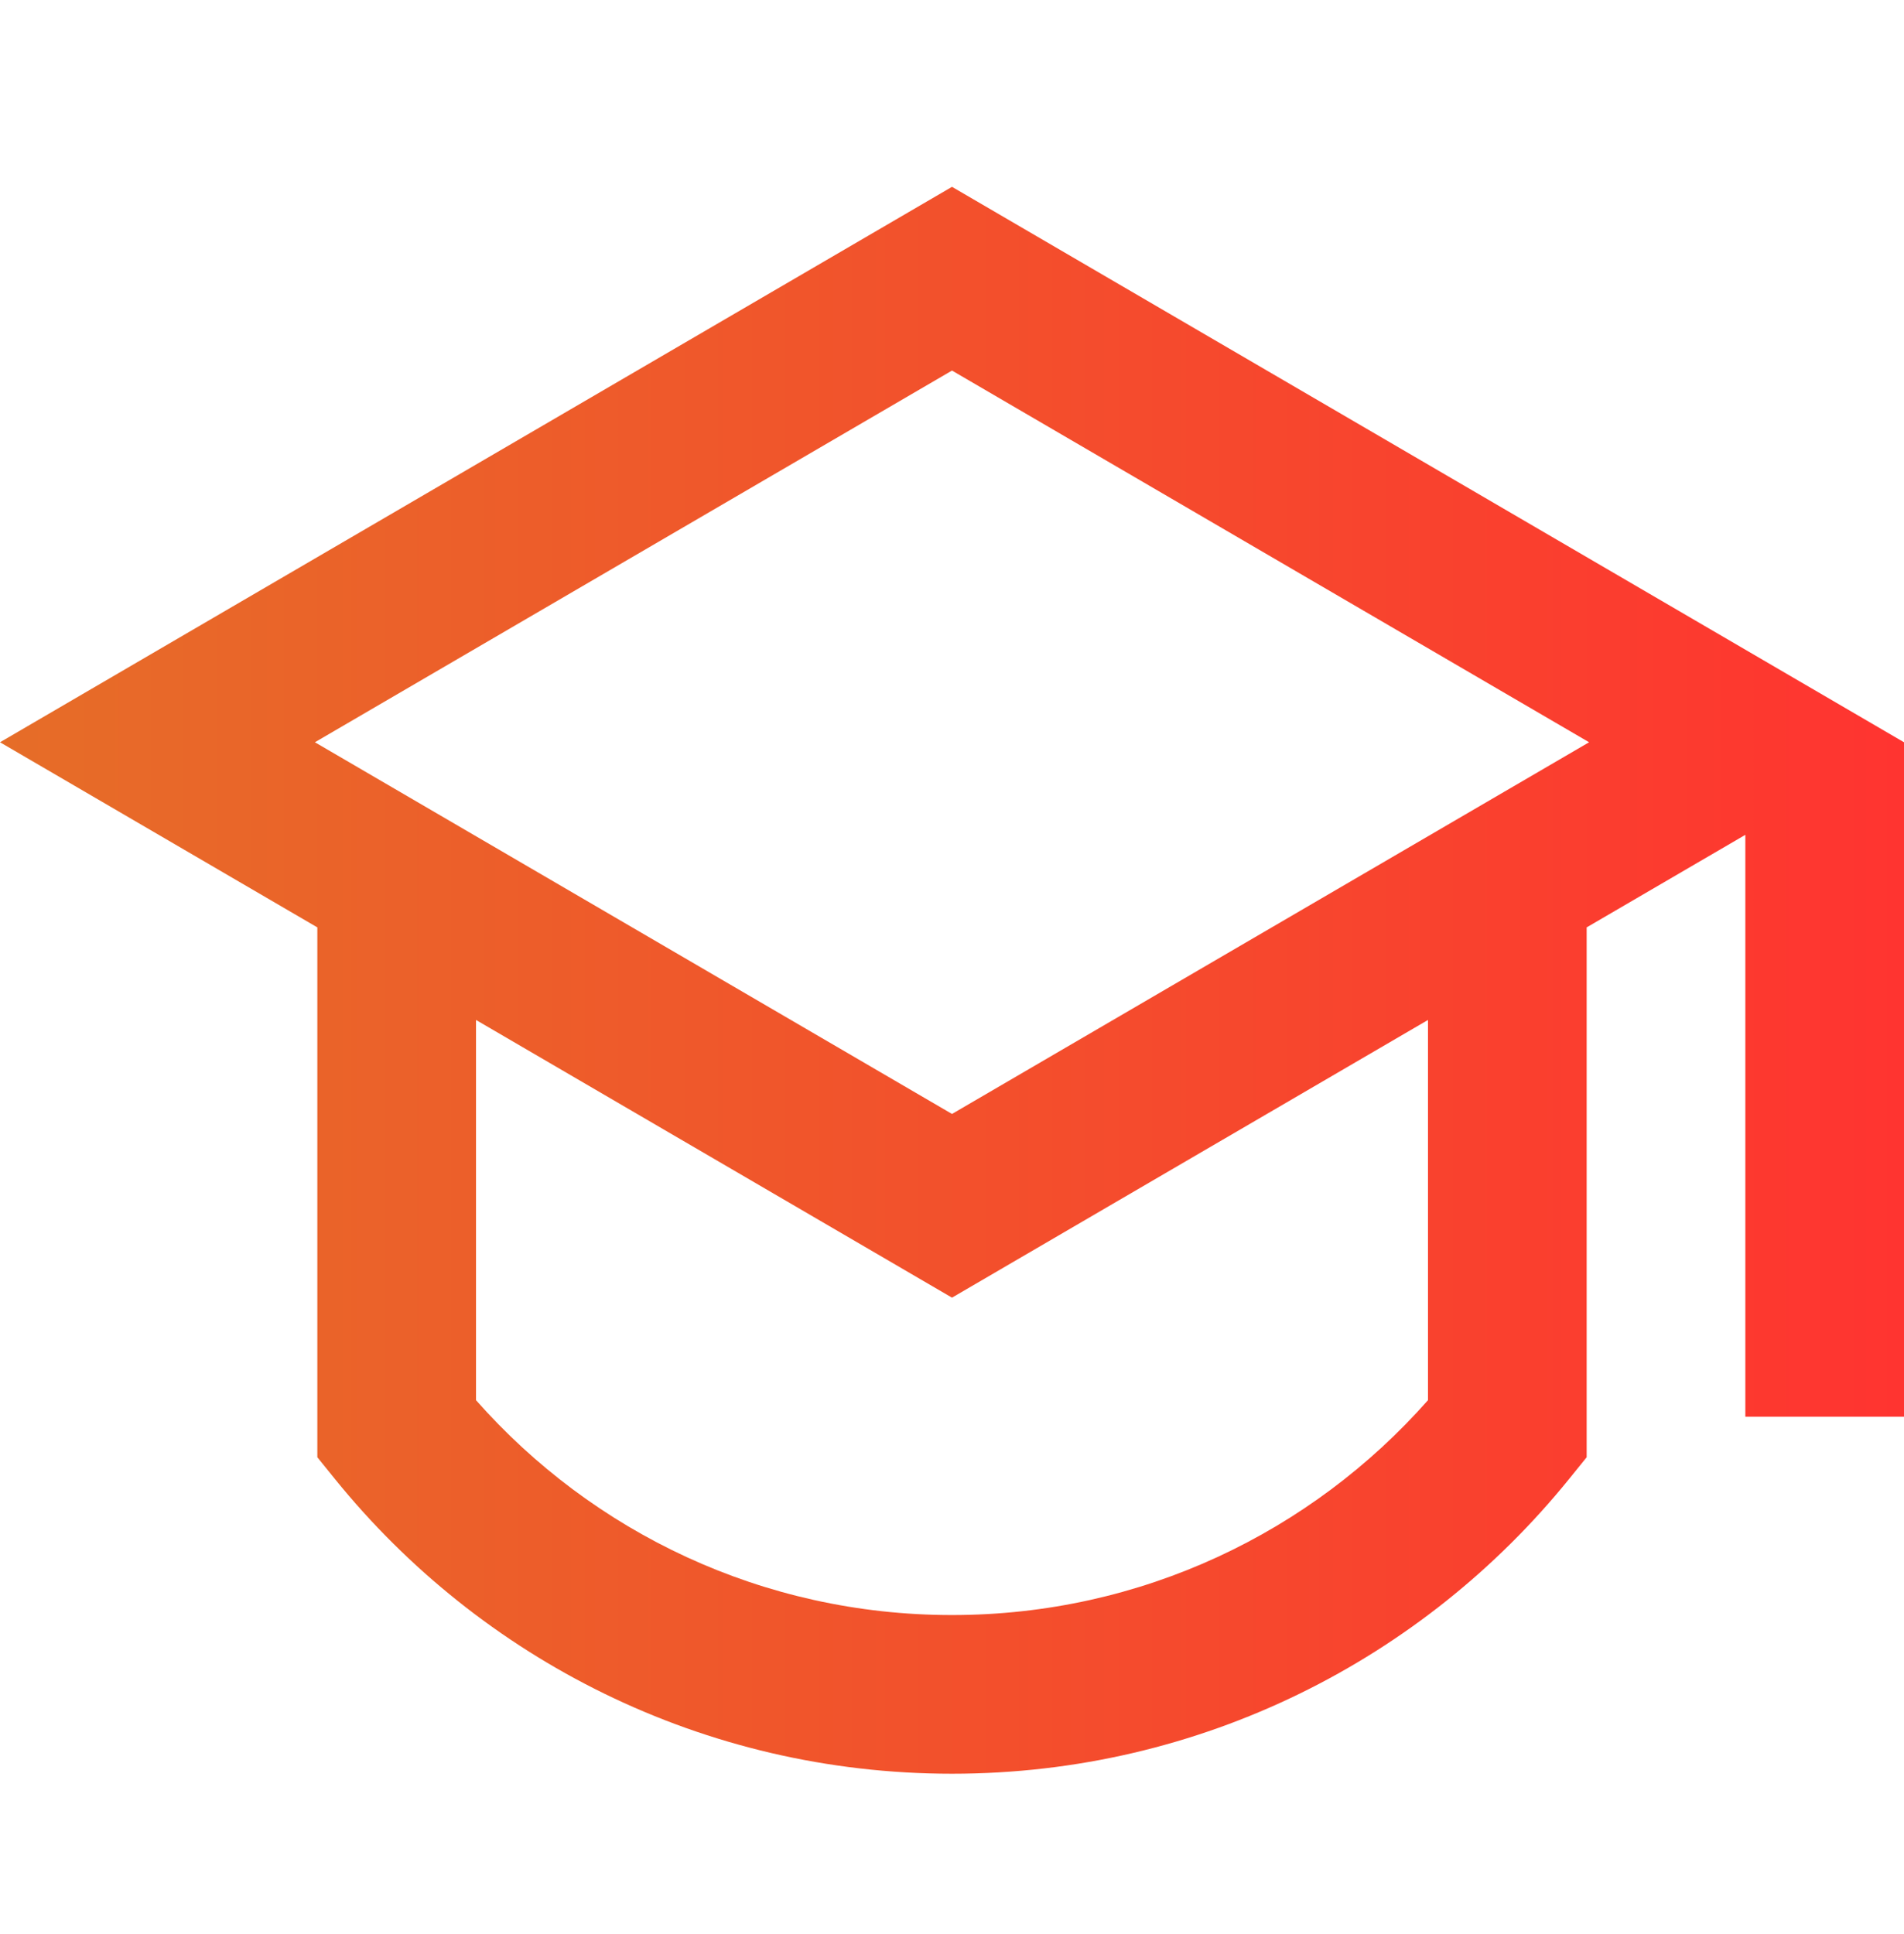 <svg width="64" height="65" viewBox="0 0 64 65" fill="none" xmlns="http://www.w3.org/2000/svg">
<path d="M10.667 31.168L0 24.946L32 6.279L64 24.946V47.612H58.667V28.057L53.333 31.168V48.976L52.74 49.709C47.855 55.745 40.378 59.612 32 59.612C23.622 59.612 16.145 55.745 11.26 49.709L10.667 48.976V31.168ZM16 34.279V47.057C19.913 51.49 25.63 54.279 32 54.279C38.37 54.279 44.087 51.49 48 47.057V34.279L32 43.612L16 34.279ZM10.585 24.946L32 37.438L53.415 24.946L32 12.454L10.585 24.946Z" fill="url(#paint0_linear_1_1114)"/>
<defs>
<linearGradient id="paint0_linear_1_1114" x1="0" y1="32.946" x2="64" y2="32.946" gradientUnits="userSpaceOnUse">
<stop stop-color="#E66D28"/>
<stop offset="1" stop-color="#FF3430"/>
</linearGradient>
</defs>
</svg>
